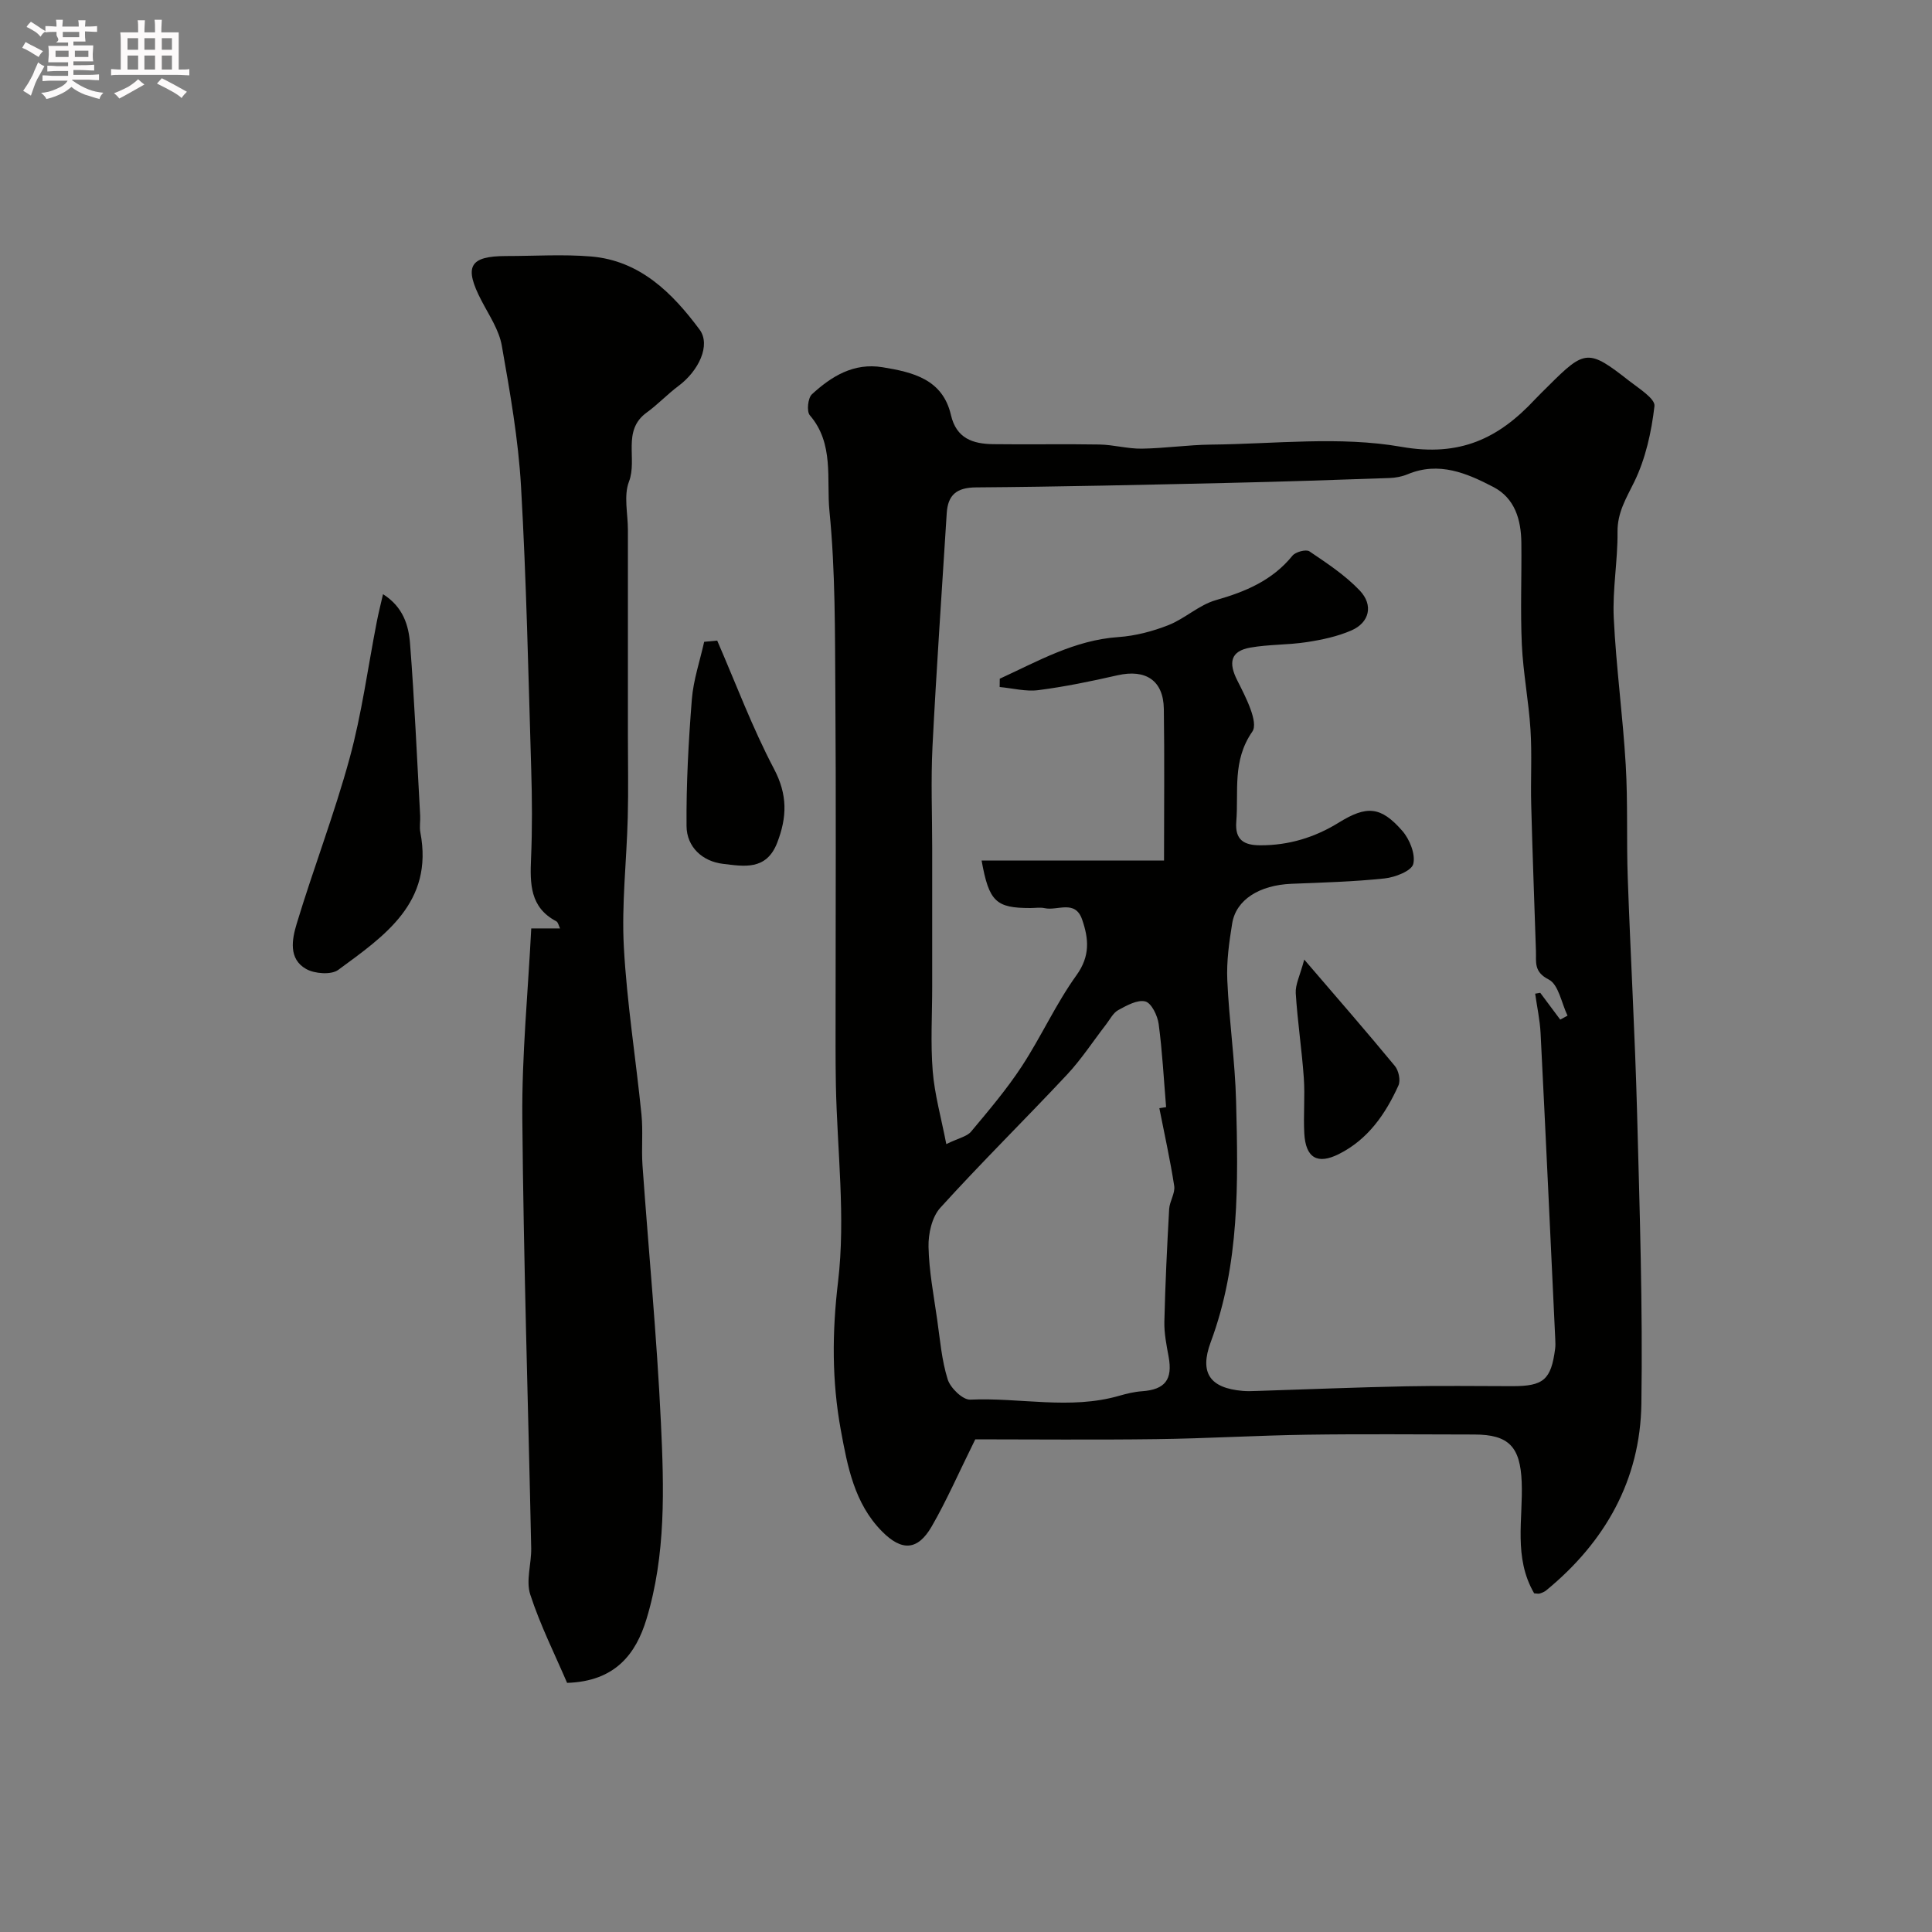 <svg enable-background="new 0 0 400 400" viewBox="0 0 400 400" xmlns="http://www.w3.org/2000/svg"><rect x="0" y="0" width="400" height="400" fill="#808080" stroke="none"/><path d="m6.8 9.5c.6.3 1.3.7 2.1 1.1-.4.4-.7.8-.9 1.2-.7-.4-1.3-.8-1.8-1.1s-1.1-.6-1.6-.8c.2-.4.5-.8.7-1.2.4.2.8.5 1.5.8zm.9 6.9c-.3.6-.5 1.1-.7 1.7s-.4 1.1-.6 1.7c-.6-.4-1.1-.7-1.6-1 .7-1 1.2-1.8 1.5-2.4.3-.5.6-1.1.8-1.7.3-.6.5-1.2.8-1.8.3.3.8.6 1.3.8-.7 1.3-1.2 2.2-1.5 2.7zm.1-11c.4.3 1 .7 1.7 1.1-.5.2-.8.6-1.1 1.1-.5-.6-1-1-1.4-1.2s-.9-.6-1.5-.8c.2-.4.5-.7.9-1.1.5.3.9.6 1.4.9zm10.5 13.1c1 .4 2 .6 3.1.7-.4.4-.7.8-.8 1.3-.9-.2-1.9-.6-3-.9-1-.4-2-.9-2.8-1.6-.5.4-1.1.9-1.9 1.3s-1.9.9-3.3 1.2c-.1-.3-.5-.8-1.1-1.3 1 0 2.1-.3 3.2-.8 1.2-.5 1.9-1 2.3-1.7h-3.2c-.4 0-1 0-2 .1v-1.2c1 0 1.7.1 2 .1h3.3v-1h-2.3c-.2 0-.9 0-2 .1v-1.2c1.2 0 1.9.1 2 .1h2.3v-.8h-4.1c0-.7.1-1.2.1-1.6 0-.5 0-1.1-.1-1.8h4.1v-.7h-2.5c1-.6.1-1.1.1-1.6v-.6h-.5c-.4 0-1 0-1.8.1v-1.3c1.2 0 1.9.1 2.1.1h.2c0-.3 0-.8-.1-1.4h1.4c0 .6-.1 1-.1 1.4h3.4c0-.4 0-.8-.1-1.3h1.5c0 .4-.1.9-.1 1.3.7 0 1.5 0 2.5-.1v1.2c-1 0-1.8-.1-2.5-.1v.6c0 .3 0 .8.1 1.5h-2.5v.8h4.1c0 .7-.1 1.3-.1 1.8s0 1 .1 1.5h-4.1v.8h1.4c.8 0 1.8 0 2.9-.1v1.2c-1 0-1.9-.1-2.8-.1h-1.5v1h3.2c.3 0 1 0 2.1-.1v1.2c-1.1 0-1.8-.1-2.1-.1h-3.4l-.1.1c1.4 1 2.4 1.5 3.4 1.9zm-4.1-6.7v-1.3h-2.7v1.3zm2.2-4.1v-1.1h-3.4v1.1zm1.9 4.1v-1.3h-2.8v1.3z" fill="#fcfafa"/><path d="m37 6.7v2.3 5.4c1 0 1.8 0 2.2-.1v1.3c-.6 0-1.5-.1-2.5-.1h-11.9c-.7 0-1.3 0-1.8.1v-1.3c.5 0 1.1.1 2 .1v-5.2c0-1 0-1.8-.1-2.5h3.7c0-1.3 0-2.1-.1-2.5h1.5c0 .4-.1 1.3-.1 2.5h2.2c0-1.2 0-2.1-.1-2.6h1.5c0 .4-.1 1.3-.1 2.6zm-12.3 13.7c-.3-.4-.7-.8-1.1-1.1 1.1-.4 2.1-.9 2.9-1.3.8-.5 1.5-1 2.1-1.6.4.4.9.8 1.3 1.1-2.5 1.4-4.2 2.4-5.2 2.9zm3.9-10.1v-2.4h-2.2v2.4zm0 4.1v-2.9h-2.2v2.9zm3.5-4.1v-2.4h-2.2v2.4zm0 4.1v-2.9h-2.2v2.9zm.4 2.9 1-1.1c.6.3 1.4.7 2.5 1.3s2 1.1 2.7 1.5c-.4.4-.8.8-1.1 1.3-.8-.8-2.5-1.7-5.1-3zm3.1-7v-2.4h-2.1v2.4zm0 4.1v-2.9h-2.1v2.9z" fill="#fcfafa"/><g fill="#010100"><path d="m317.63 329.88c-4.33-7.45-2.27-15.39-2.58-23.05-.29-7.24-2.62-9.83-9.82-9.83-11.52-.01-23.05-.13-34.57.04-10.43.15-20.86.79-31.3.92-12.95.17-25.9.04-37.44.04-3.51 7.09-5.96 12.74-9.02 18.03-2.89 5-6.18 5.2-10.31 1.01-5.71-5.78-7.13-13.46-8.51-20.97-1.86-10.16-1.82-20.2-.57-30.7 1.59-13.37-.18-27.14-.45-40.73-.1-5.35-.06-10.7-.06-16.06 0-21.66.11-43.32-.05-64.98-.09-12.6.02-25.26-1.22-37.77-.65-6.58 1.02-13.96-4.07-19.86-.68-.79-.4-3.57.44-4.34 4.06-3.73 8.65-6.57 14.61-5.6 6.32 1.03 12.46 2.49 14.17 9.89 1.13 4.89 4.57 5.98 8.74 6.04 7.33.1 14.66-.06 21.99.07 2.93.05 5.86.9 8.78.86 4.79-.07 9.56-.79 14.35-.84 13.16-.13 26.63-1.78 39.4.46 12.16 2.13 20.15-1.76 27.67-9.83.91-.97 1.88-1.89 2.82-2.83 7.5-7.5 8.26-7.59 16.64-1.02 2.01 1.57 5.45 3.71 5.27 5.24-.62 5.36-1.84 10.9-4.19 15.71-1.67 3.41-3.5 6.32-3.46 10.36.06 5.92-1.06 11.88-.78 17.78.49 10.16 1.88 20.28 2.48 30.44.46 7.79.14 15.63.42 23.43.57 16.2 1.5 32.38 1.93 48.58.53 20.09 1.19 40.2.89 60.28-.23 15.77-7.51 28.61-19.69 38.61-.36.3-.84.5-1.29.64-.29.12-.65.01-1.22-.02zm-110.66-187.64c.01-.57.01-1.14.02-1.72 7.9-3.62 15.46-7.99 24.54-8.62 3.51-.24 7.09-1.18 10.37-2.47 3.43-1.35 6.35-4.19 9.84-5.18 6.16-1.76 11.69-4.08 15.85-9.2.64-.79 2.82-1.37 3.51-.9 3.65 2.47 7.42 4.95 10.42 8.11 2.89 3.04 2 6.65-1.74 8.27-2.88 1.25-6.07 1.93-9.2 2.41-3.88.6-7.88.46-11.73 1.14-4.11.73-4.54 3.14-2.68 6.8 1.7 3.35 4.45 8.66 3.11 10.59-4.2 6.05-2.81 12.35-3.32 18.64-.31 3.87 1.67 4.89 4.97 4.9 5.88.02 11.27-1.62 16.25-4.7 5.77-3.57 8.7-3.4 13.16 1.72 1.52 1.74 2.76 4.84 2.26 6.85-.36 1.44-3.76 2.76-5.93 2.99-6.39.68-12.85.85-19.28 1.11-6.63.27-11.48 3.28-12.28 8.21-.63 3.88-1.19 7.86-1.01 11.77.37 8.38 1.61 16.73 1.82 25.1.43 16.8.77 33.62-5.25 49.8-2.39 6.44-.13 9.52 6.6 10.11.99.09 2 .04 3 .01 10.3-.33 20.59-.75 30.89-.96 7.33-.15 14.66-.03 21.99-.03 6.44 0 7.98-1.34 8.82-7.71.09-.66.06-1.33.03-2-1-21.13-1.97-42.26-3.04-63.39-.14-2.73-.74-5.44-1.12-8.16.35-.06.7-.12 1.05-.18 1.38 1.85 2.76 3.7 4.14 5.55.5-.27 1.01-.54 1.51-.82-1.25-2.59-1.85-6.44-3.89-7.48-3.15-1.6-2.57-3.61-2.65-5.91-.33-10.1-.72-20.2-.98-30.3-.14-5.18.18-10.39-.15-15.55-.37-5.88-1.52-11.72-1.79-17.6-.32-7.01-.02-14.04-.1-21.06-.05-4.75-1.32-9.22-5.79-11.55-5.51-2.87-11.27-5.34-17.73-2.65-1.18.49-2.52.75-3.8.79-11.1.39-22.19.76-33.3 1.01-17.43.39-34.86.8-52.29.93-4.02.03-5.82 1.56-6.06 5.34-1.01 16.11-2.13 32.21-2.95 48.33-.35 7.02-.06 14.06-.06 21.1v28.6c0 5.83-.36 11.69.11 17.49.39 4.85 1.75 9.62 2.81 15.1 2.6-1.26 4.28-1.57 5.12-2.57 3.67-4.39 7.4-8.78 10.53-13.56 4.01-6.13 7.05-12.92 11.31-18.84 2.86-3.98 2.53-7.54 1.17-11.5-1.44-4.21-5.09-1.79-7.74-2.37-.95-.21-1.99-.03-2.99-.03-7.1 0-8.56-1.3-10.09-9.84h37.77c0-11.08.11-21.23-.04-31.39-.09-5.9-3.76-8.28-9.59-6.96-5.4 1.23-10.85 2.36-16.34 3.07-2.62.35-5.37-.39-8.06-.64zm33.06 87.2c.47-.07.93-.14 1.4-.22-.48-5.74-.78-11.51-1.54-17.21-.23-1.73-1.49-4.34-2.76-4.67-1.63-.42-3.87.84-5.61 1.79-1.06.58-1.72 1.93-2.52 2.97-2.7 3.49-5.12 7.23-8.12 10.43-8.66 9.25-17.7 18.15-26.21 27.54-1.72 1.9-2.49 5.34-2.43 8.05.1 5.01 1.07 10.01 1.78 15 .6 4.19.94 8.48 2.19 12.47.56 1.78 3.12 4.26 4.67 4.19 10.27-.47 20.62 2.14 30.81-.79 1.56-.45 3.17-.84 4.77-.95 4.76-.34 6.36-2.42 5.49-7.15-.44-2.4-.94-4.86-.88-7.27.18-7.76.56-15.52.99-23.28.09-1.62 1.27-3.28 1.05-4.79-.83-5.41-2.03-10.75-3.08-16.11z"/><path d="m117.41 348.42c-2.5-5.84-5.55-11.91-7.63-18.3-.93-2.87.26-6.37.2-9.58-.62-29.7-1.59-59.39-1.84-89.09-.11-13.01 1.18-26.04 1.85-39.23h5.96c-.27-.53-.38-1.27-.78-1.48-5.48-2.88-5.44-7.81-5.22-13.05.26-6.15.22-12.33.03-18.49-.59-19.52-.99-39.04-2.11-58.53-.56-9.75-2.28-19.47-3.98-29.12-.57-3.23-2.6-6.23-4.17-9.24-3.73-7.14-2.57-9.3 5.13-9.3 5.83 0 11.7-.39 17.49.09 10.16.84 16.86 7.55 22.49 15.12 2.4 3.23-.2 8.59-4.35 11.68-2.3 1.71-4.28 3.84-6.6 5.52-5.17 3.75-1.86 9.62-3.66 14.3-1.12 2.92-.22 6.62-.22 9.97v42.49c0 5.7.12 11.39-.03 17.08-.23 8.94-1.29 17.9-.81 26.79.63 11.6 2.49 23.13 3.65 34.71.35 3.46-.03 7 .21 10.48 1.26 17.74 2.97 35.45 3.81 53.2.65 13.66 1.07 27.46-2.99 40.8-2.16 7.11-6.4 12.87-16.43 13.18z"/><path d="m79.3 123.02c4.19 2.65 5.31 6.48 5.6 10.27.92 11.84 1.43 23.7 2.09 35.56.06 1.16-.18 2.37.04 3.49 2.79 14.53-7.43 21.43-17.01 28.47-1.45 1.06-4.86.8-6.62-.18-3.75-2.1-2.93-6.21-1.97-9.39 3.47-11.48 7.81-22.72 10.96-34.28 2.52-9.23 3.78-18.81 5.62-28.23.34-1.76.78-3.49 1.29-5.71z"/><path d="m148.49 132.63c3.86 8.88 7.26 18.02 11.76 26.56 2.82 5.36 2.72 9.95.66 15.29-2.26 5.85-7 4.86-11.22 4.37-4.25-.5-7.52-3.48-7.55-7.84-.07-8.74.41-17.51 1.1-26.23.32-4.01 1.67-7.94 2.55-11.9.9-.09 1.8-.17 2.7-.25z"/><path d="m270.03 198.67c6.91 8.05 12.94 14.97 18.77 22.04.78.94 1.21 2.98.73 4.03-2.68 5.92-6.31 11.18-12.34 14.2-4.43 2.22-6.87.8-7.15-4.28-.21-3.82.17-7.67-.1-11.49-.41-5.87-1.31-11.7-1.67-17.56-.1-1.77.87-3.6 1.76-6.94z"/></g></svg>